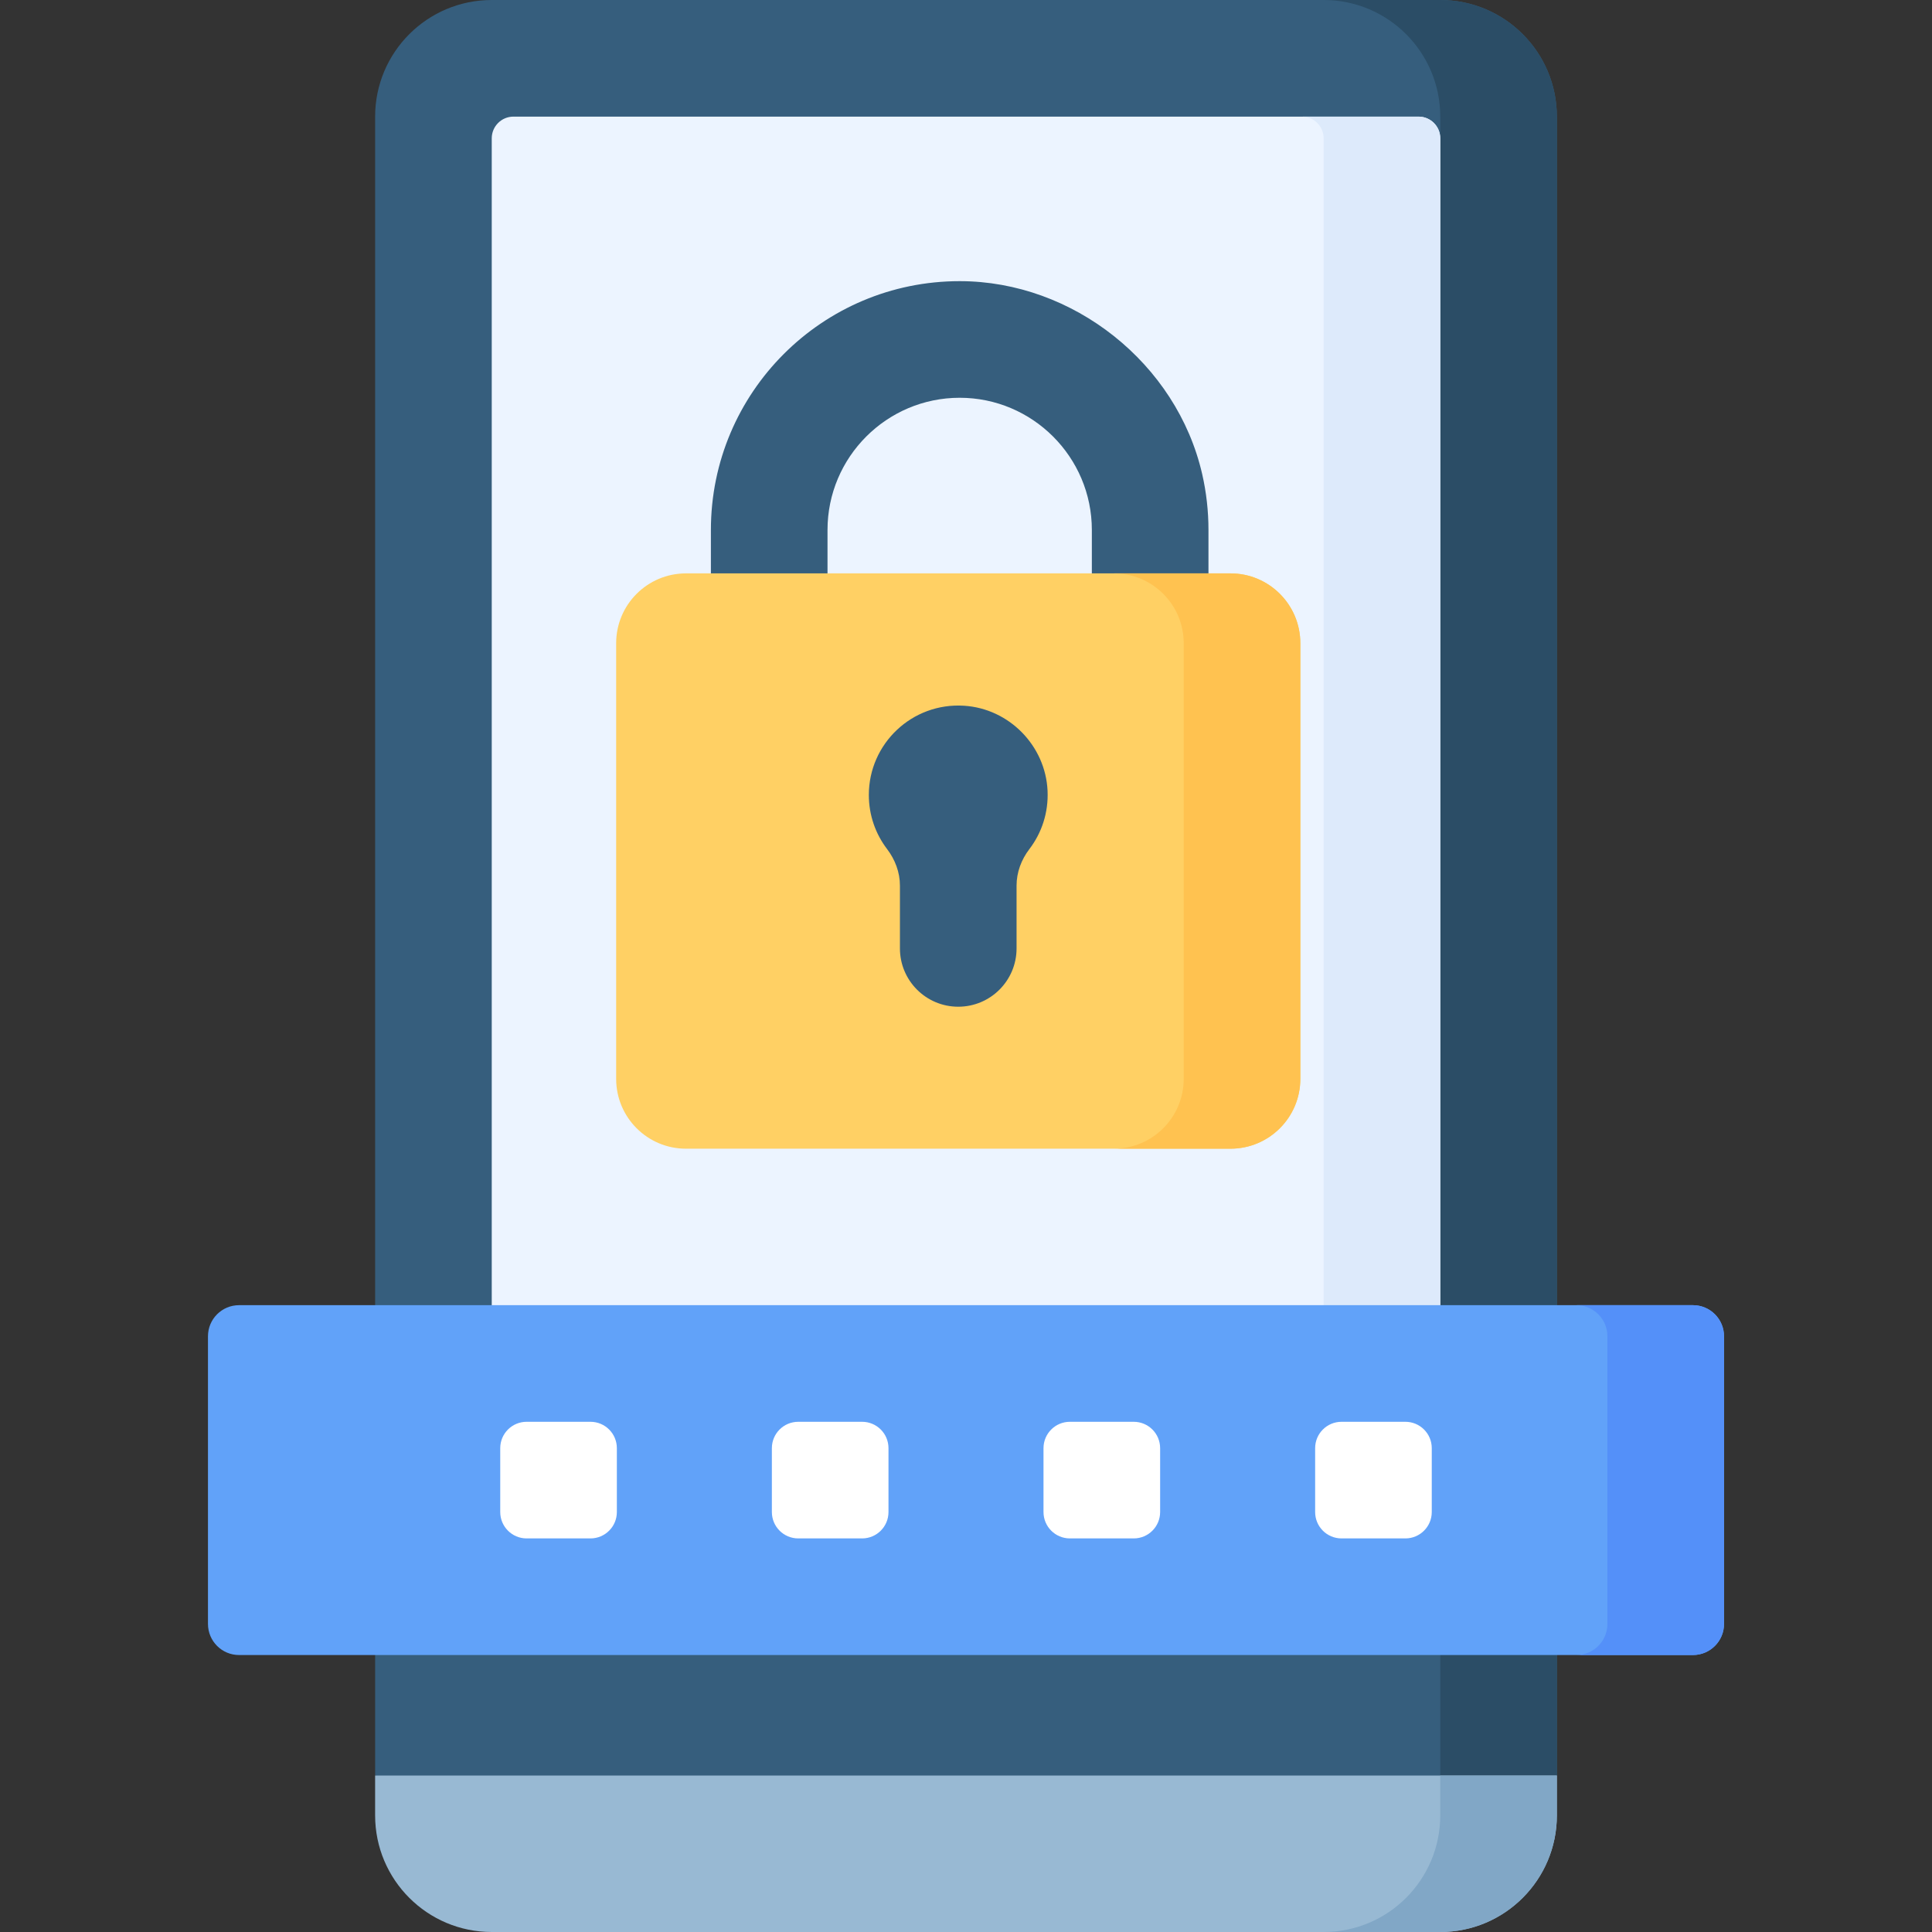 <svg width="229" height="229" viewBox="0 0 229 229" fill="none" xmlns="http://www.w3.org/2000/svg">
<rect x="0" y="0" width="229" height="229" fill="#333333" stroke="none"/>
<g clip-path="url(#clip0_11053_189627)">
<path d="M184.536 210.452V13.823C184.536 6.189 178.347 0 170.713 0H58.287C50.652 0 44.464 6.189 44.464 13.823V210.452L114.5 223.394L184.536 210.452Z" fill="#365E7D"/>
<path d="M170.713 13.823V213.006L184.536 210.452V13.823C184.536 6.189 178.347 0 170.713 0H156.89C164.524 0 170.713 6.189 170.713 13.823Z" fill="#2B4D66"/>
<path d="M184.536 215.177V210.452H44.463V215.177C44.463 222.812 50.652 229 58.286 229H170.713C178.347 229 184.536 222.811 184.536 215.177Z" fill="#98B9D3"/>
<path d="M170.713 210.452V215.177C170.713 222.812 164.524 229 156.89 229H170.713C178.347 229 184.536 222.811 184.536 215.177V210.452H170.713Z" fill="#81A7C6"/>
<path d="M170.713 190.161V16.395C170.713 14.975 169.561 13.823 168.14 13.823H60.859C59.438 13.823 58.287 14.975 58.287 16.395V190.161H170.713Z" fill="#ECF4FF"/>
<path d="M156.891 16.395V190.161H170.713V16.395C170.713 14.975 169.562 13.823 168.141 13.823H154.318C155.738 13.823 156.891 14.975 156.891 16.395Z" fill="#DDEAFB"/>
<path d="M143.24 62.814V76.256H129.417V62.814C129.417 54.175 122.386 47.148 113.751 47.148C105.112 47.148 98.085 54.175 98.085 62.814V76.256H84.263V62.814C84.263 46.526 97.464 33.325 113.752 33.325C127.186 33.325 139.492 43.064 142.498 56.207C142.993 58.373 143.24 60.594 143.24 62.814Z" fill="#365E7D"/>
<path d="M200.663 196.171H28.337C26.301 196.171 24.651 194.52 24.651 192.485V158.388C24.651 156.352 26.301 154.702 28.337 154.702H200.663C202.699 154.702 204.349 156.353 204.349 158.388V192.485C204.349 194.52 202.698 196.171 200.663 196.171Z" fill="#61A2F9"/>
<path d="M200.663 154.702H186.84C188.876 154.702 190.526 156.352 190.526 158.388V192.484C190.526 194.52 188.876 196.17 186.84 196.17H200.663C202.699 196.17 204.349 194.519 204.349 192.484V158.388C204.349 156.352 202.699 154.702 200.663 154.702Z" fill="#5490F9"/>
<path d="M69.99 182.348H62.419C60.693 182.348 59.293 180.948 59.293 179.222V171.651C59.293 169.924 60.693 168.525 62.419 168.525H69.99C71.716 168.525 73.116 169.924 73.116 171.651V179.222C73.116 180.948 71.716 182.348 69.99 182.348Z" fill="white"/>
<path d="M102.187 182.348H94.616C92.889 182.348 91.49 180.948 91.49 179.222V171.651C91.49 169.924 92.889 168.525 94.616 168.525H102.187C103.913 168.525 105.312 169.924 105.312 171.651V179.222C105.313 180.948 103.913 182.348 102.187 182.348Z" fill="white"/>
<path d="M134.384 182.348H126.813C125.087 182.348 123.687 180.948 123.687 179.222V171.651C123.687 169.924 125.087 168.525 126.813 168.525H134.384C136.11 168.525 137.51 169.924 137.51 171.651V179.222C137.51 180.948 136.11 182.348 134.384 182.348Z" fill="white"/>
<path d="M166.581 182.348H159.01C157.283 182.348 155.884 180.948 155.884 179.222V171.651C155.884 169.924 157.283 168.525 159.01 168.525H166.581C168.307 168.525 169.707 169.924 169.707 171.651V179.222C169.707 180.948 168.307 182.348 166.581 182.348Z" fill="white"/>
<path d="M145.85 136.156H81.311C76.739 136.156 73.033 132.45 73.033 127.878V76.241C73.033 71.669 76.739 67.963 81.311 67.963H145.85C150.422 67.963 154.128 71.669 154.128 76.241V127.878C154.128 132.45 150.421 136.156 145.85 136.156Z" fill="#FFD064"/>
<path d="M145.85 67.963H132.027C136.599 67.963 140.305 71.669 140.305 76.241V127.878C140.305 132.45 136.599 136.156 132.027 136.156H145.85C150.422 136.156 154.128 132.45 154.128 127.878V76.241C154.128 71.669 150.422 67.963 145.85 67.963Z" fill="#FFC250"/>
<path d="M124.167 93.719C124.288 96.328 123.466 98.74 122.012 100.643C121.057 101.893 120.493 103.397 120.493 104.97V112.415C120.493 116.232 117.398 119.326 113.581 119.326C109.764 119.326 106.669 116.232 106.669 112.415V104.971C106.669 103.393 106.097 101.887 105.141 100.632C103.787 98.855 102.983 96.635 102.983 94.226C102.983 88.146 108.108 83.259 114.272 83.651C119.607 83.989 123.918 88.38 124.167 93.719Z" fill="#365E7D"/>
</g>
<defs>
<clipPath id="clip0_11053_189627">
<rect width="229" height="229" fill="white"/>
</clipPath>
</defs>
</svg>
